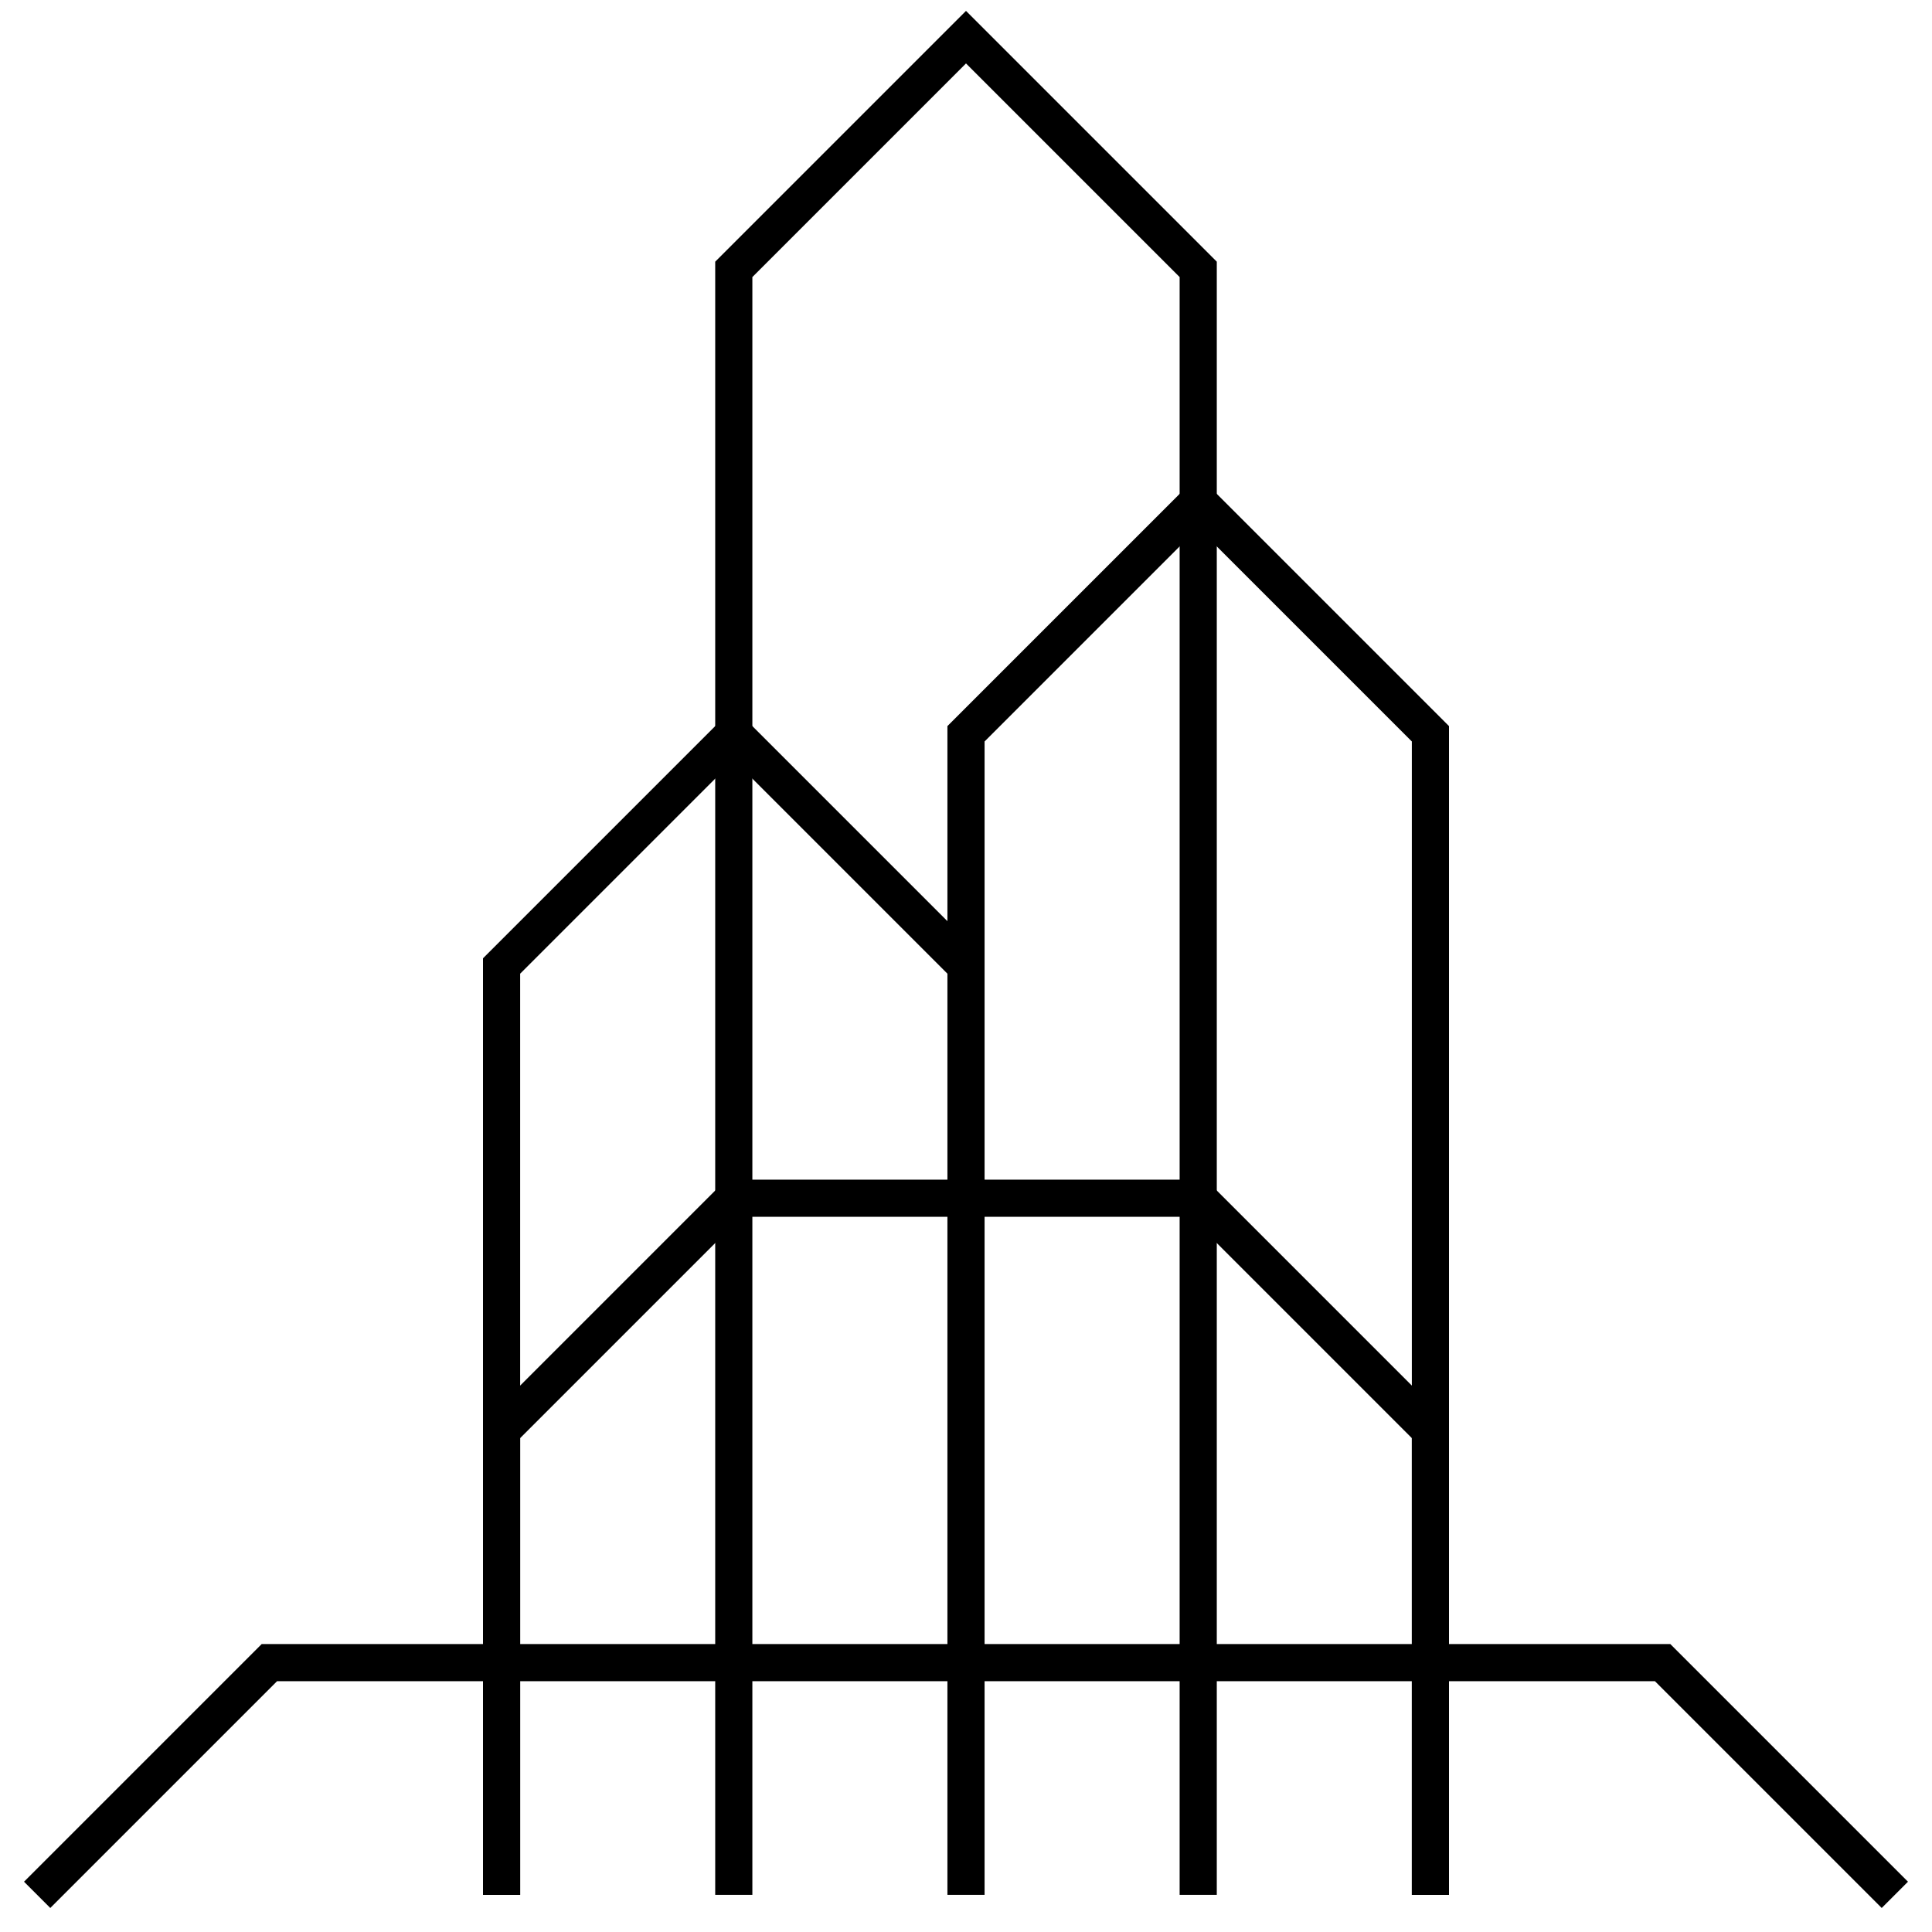 <svg xmlns="http://www.w3.org/2000/svg" width="52" height="52" fill="none"><path stroke="#000" stroke-miterlimit="10" d="m1 51 6.25-6.25h37.5L51 51"/><path stroke="#000" stroke-miterlimit="10" d="M13.5 51V38.5l6.25-6.25h12.5l6.25 6.25V51"/><path stroke="#000" stroke-miterlimit="10" d="M19.75 51V7.25L26 1l6.25 6.25V51"/><path stroke="#000" stroke-miterlimit="10" d="M26 51V19.75l6.25-6.25 6.25 6.25V51m-25 0V26l6.25-6.25L26 26v25"/></svg>